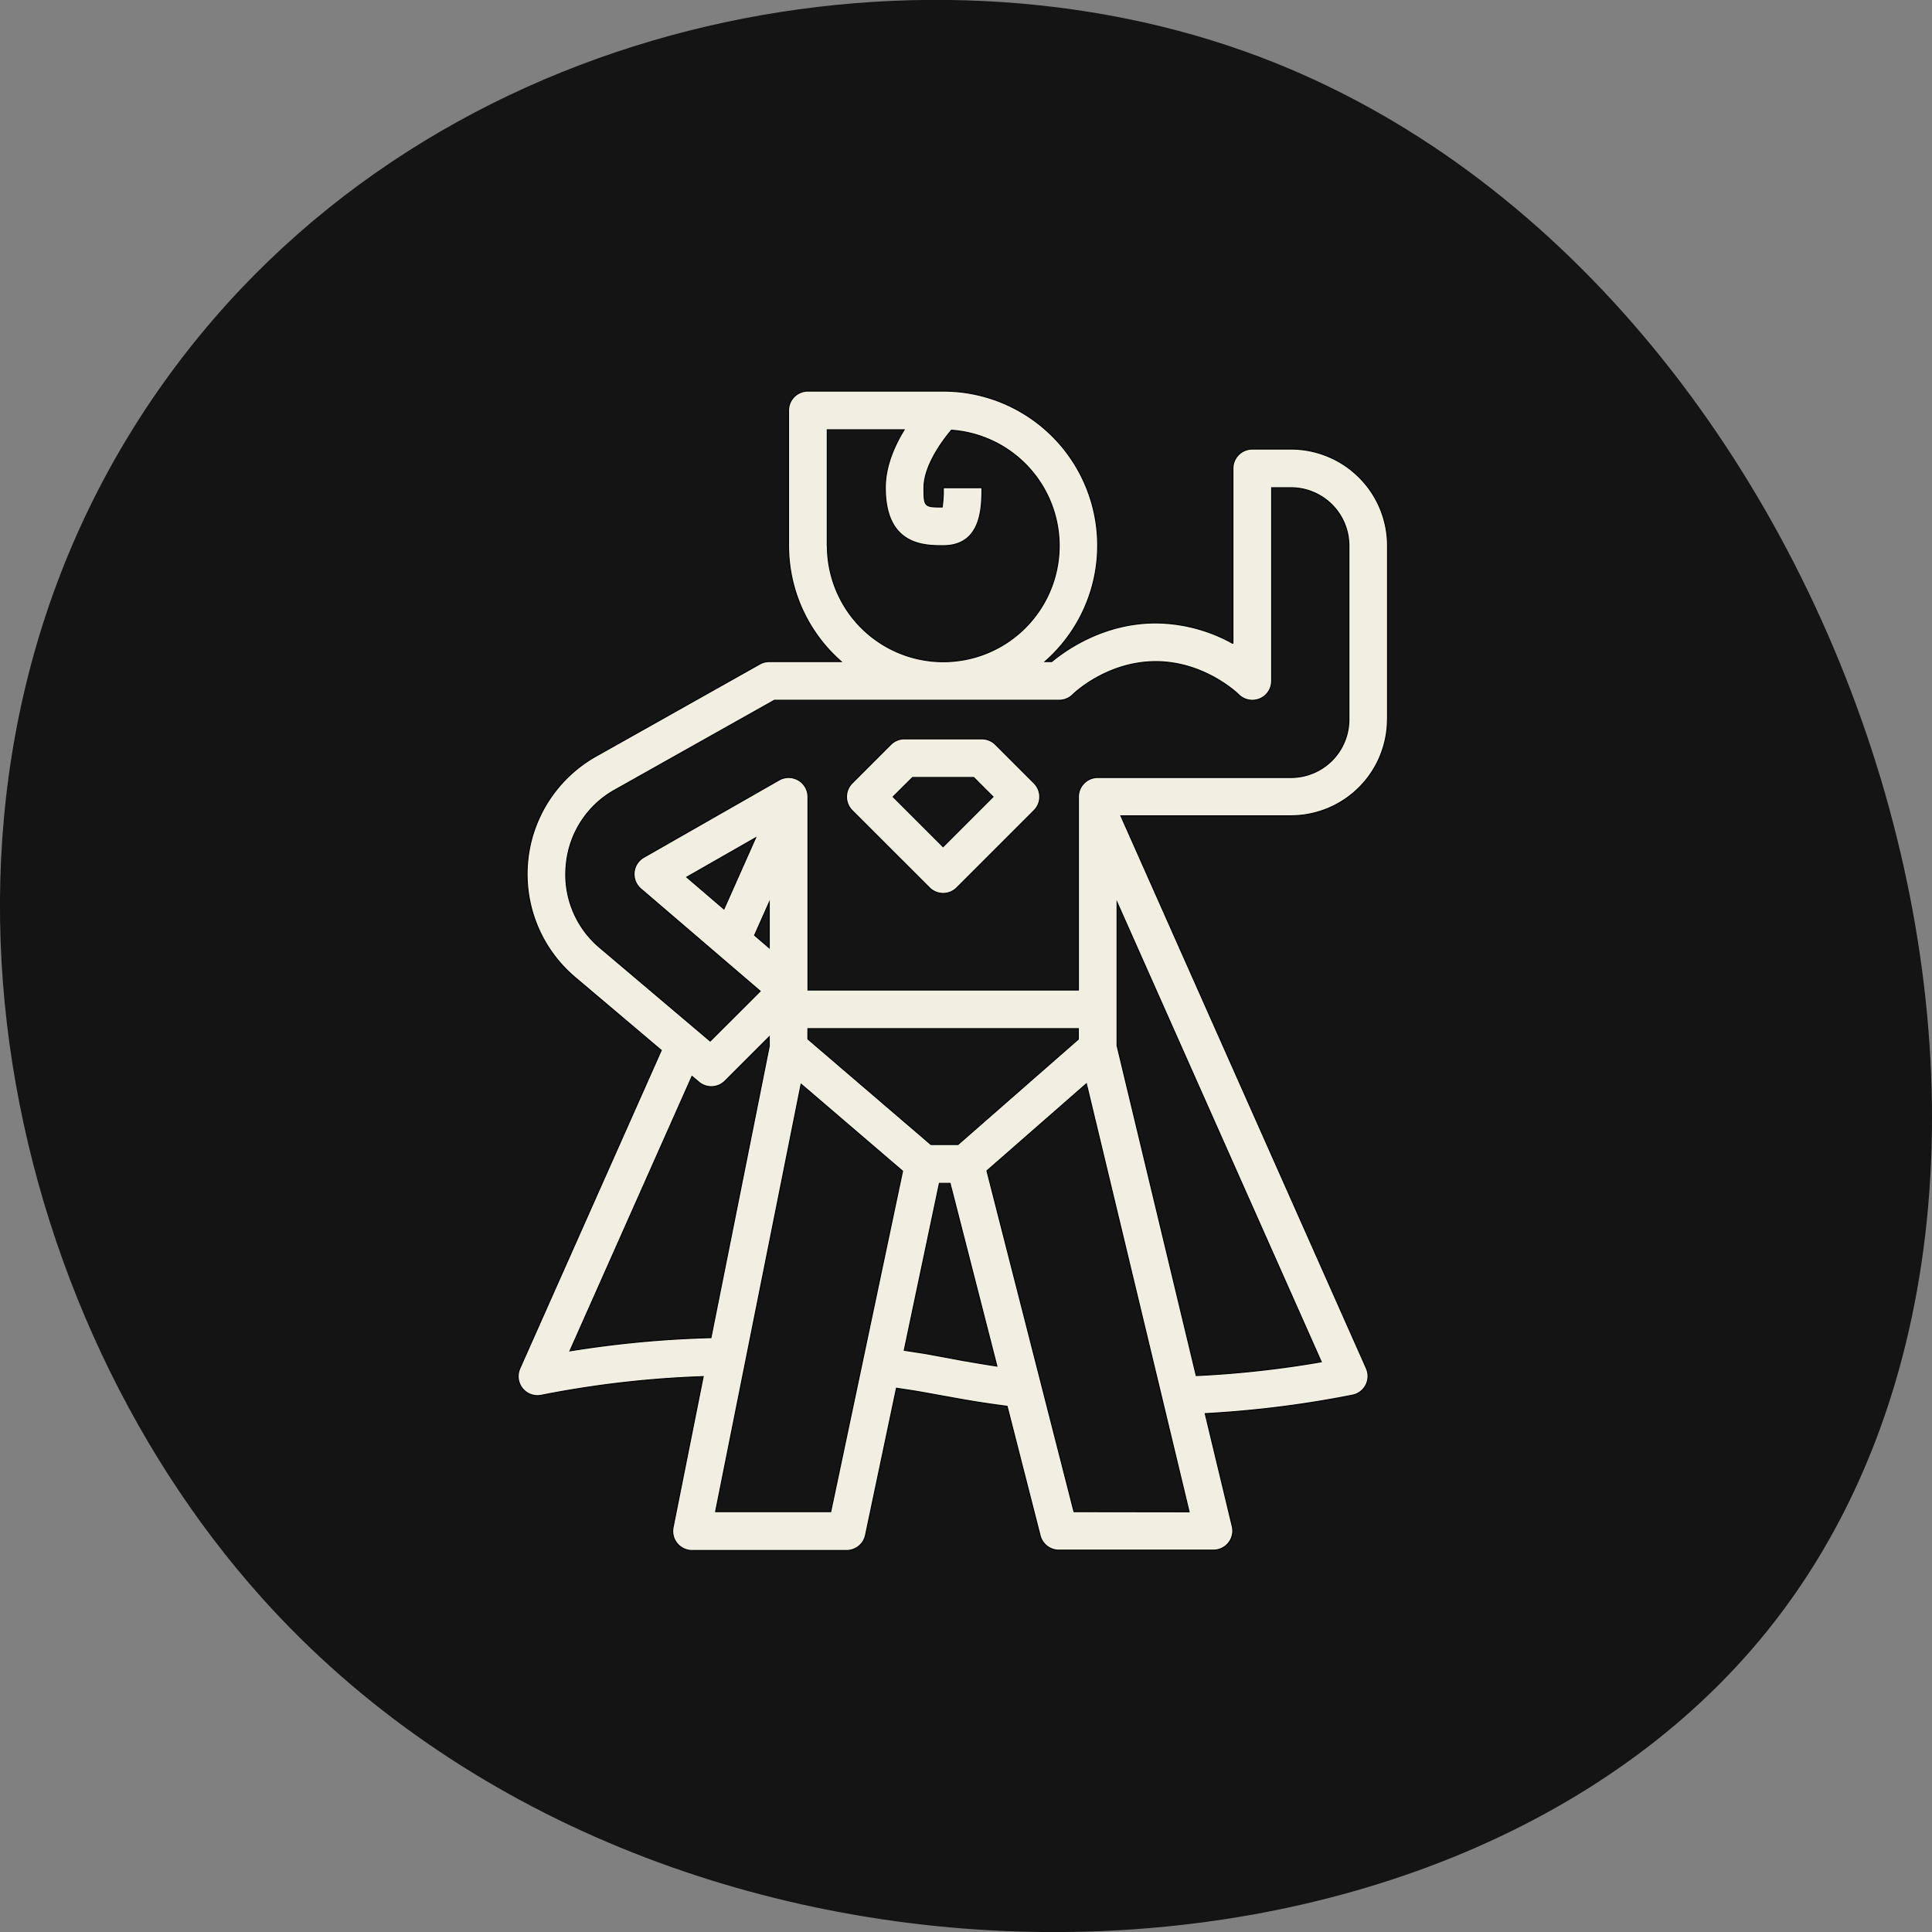 <?xml version="1.0" encoding="UTF-8"?> <svg xmlns="http://www.w3.org/2000/svg" id="Слой_1" data-name="Слой 1" viewBox="0 0 500 500"><rect x="0" y="0" width="500" height="500" fill="#808080" stroke="none"/> <defs> <style>.cls-1{fill:#141414;}.cls-2{fill:#f0efe2;stroke:#000;stroke-miterlimit:10;stroke-width:0.25px;}</style> </defs> <title>Slon Icons</title> <path class="cls-1" d="M67.65,413.4c-70-78.12-97.15-213.33-25.49-314.1,66.52-93.54,190.18-118,280-86C478.56,69,553.13,302.92,457.47,421.94,373.91,525.9,171.14,529,67.65,413.4Z"></path> <path class="cls-2" d="M359.09,186.22v-45a25,25,0,0,0-25-25h-10a5,5,0,0,0-5,5v45.32a41.5,41.5,0,0,0-20-5.32c-13.37,0-23.16,6.9-26.9,10h-1.74a39.95,39.95,0,0,0-26.37-70h-35a5,5,0,0,0-5,5v35a39.88,39.88,0,0,0,13.63,30H199.09a4.94,4.94,0,0,0-2.45.64L154.26,195.7a35,35,0,0,0-5.45,57.23l22.33,18.89-36.62,82.37a5,5,0,0,0,4.57,7,5.1,5.1,0,0,0,1-.1,260.83,260.83,0,0,1,41.9-4.83l-7.79,39a5,5,0,0,0,4.9,6h40a5,5,0,0,0,4.9-4l8-38c2.12.33,4.25.63,6.34,1L248,362c4.47.81,8.61,1.42,12.64,1.94l8.55,33.47a5,5,0,0,0,4.85,3.76h40a5,5,0,0,0,4.86-6.17l-7-29.16a271.43,271.43,0,0,0,38.11-4.78,5,5,0,0,0,3.6-6.94l-63.54-143h44a25,25,0,0,0,25-25Zm-145-45v-30H234c-2.55,4.17-4.88,9.44-4.88,15,0,15,10.13,15,15,15,10,0,10-10.13,10-15h-10a28.43,28.43,0,0,1-.28,5c-4.63,0-4.72-.1-4.72-5,0-5.41,4.32-11.61,7.12-14.89a30,30,0,1,1-32.12,29.89Zm-67.55,82.6a24.68,24.68,0,0,1,12.63-19.41l41.24-23.19h73.69a5,5,0,0,0,3.54-1.46c.08-.09,8.68-8.54,21.46-8.54s21.39,8.47,21.46,8.54a5,5,0,0,0,8.54-3.54v-50h5a15,15,0,0,1,15,15v45a15,15,0,0,1-15,15h-50a5,5,0,0,0-5,5v50h-70v-50a5,5,0,0,0-7.48-4.34l-35,20a5,5,0,0,0-.78,8.14l30.9,26.49L183.8,269.43l-28.53-24.15a24.71,24.71,0,0,1-8.73-21.47Zm101.39,72.39h-7l-31.85-27.3v-2.7h70v2.73ZM177.73,227l17.83-10.19-8.2,18.44Zm21.36,6.48v11.84l-3.81-3.27ZM147.5,349.61l31.59-71.06,1.77,1.49a5,5,0,0,0,6.77-.28l11.46-11.46v2.43L184,346.19A271.7,271.7,0,0,0,147.5,349.61ZM215,391.22H185.19l22.13-110.65,26.27,22.51Zm34.82-39-9.75-1.81c-2-.35-4-.63-6.06-.95l9.1-43.22h2.77L258,353.55C255.39,353.16,252.68,352.71,249.85,352.2Zm28.12,39L255.41,303l25.75-22.53,26.59,110.79ZM309.58,356l-20.49-85.39v-37.1l52.86,118.93A259.82,259.82,0,0,1,309.58,356Z"></path> <path class="cls-2" d="M240.55,229.75a5,5,0,0,0,7.07,0l20-20a5,5,0,0,0,0-7.07l-10-10a5,5,0,0,0-3.54-1.46h-20a5,5,0,0,0-3.54,1.46l-10,10a5,5,0,0,0,0,7.07Zm-4.39-28.54H252l5,5-12.93,12.93-12.93-12.93Z"></path> </svg> 